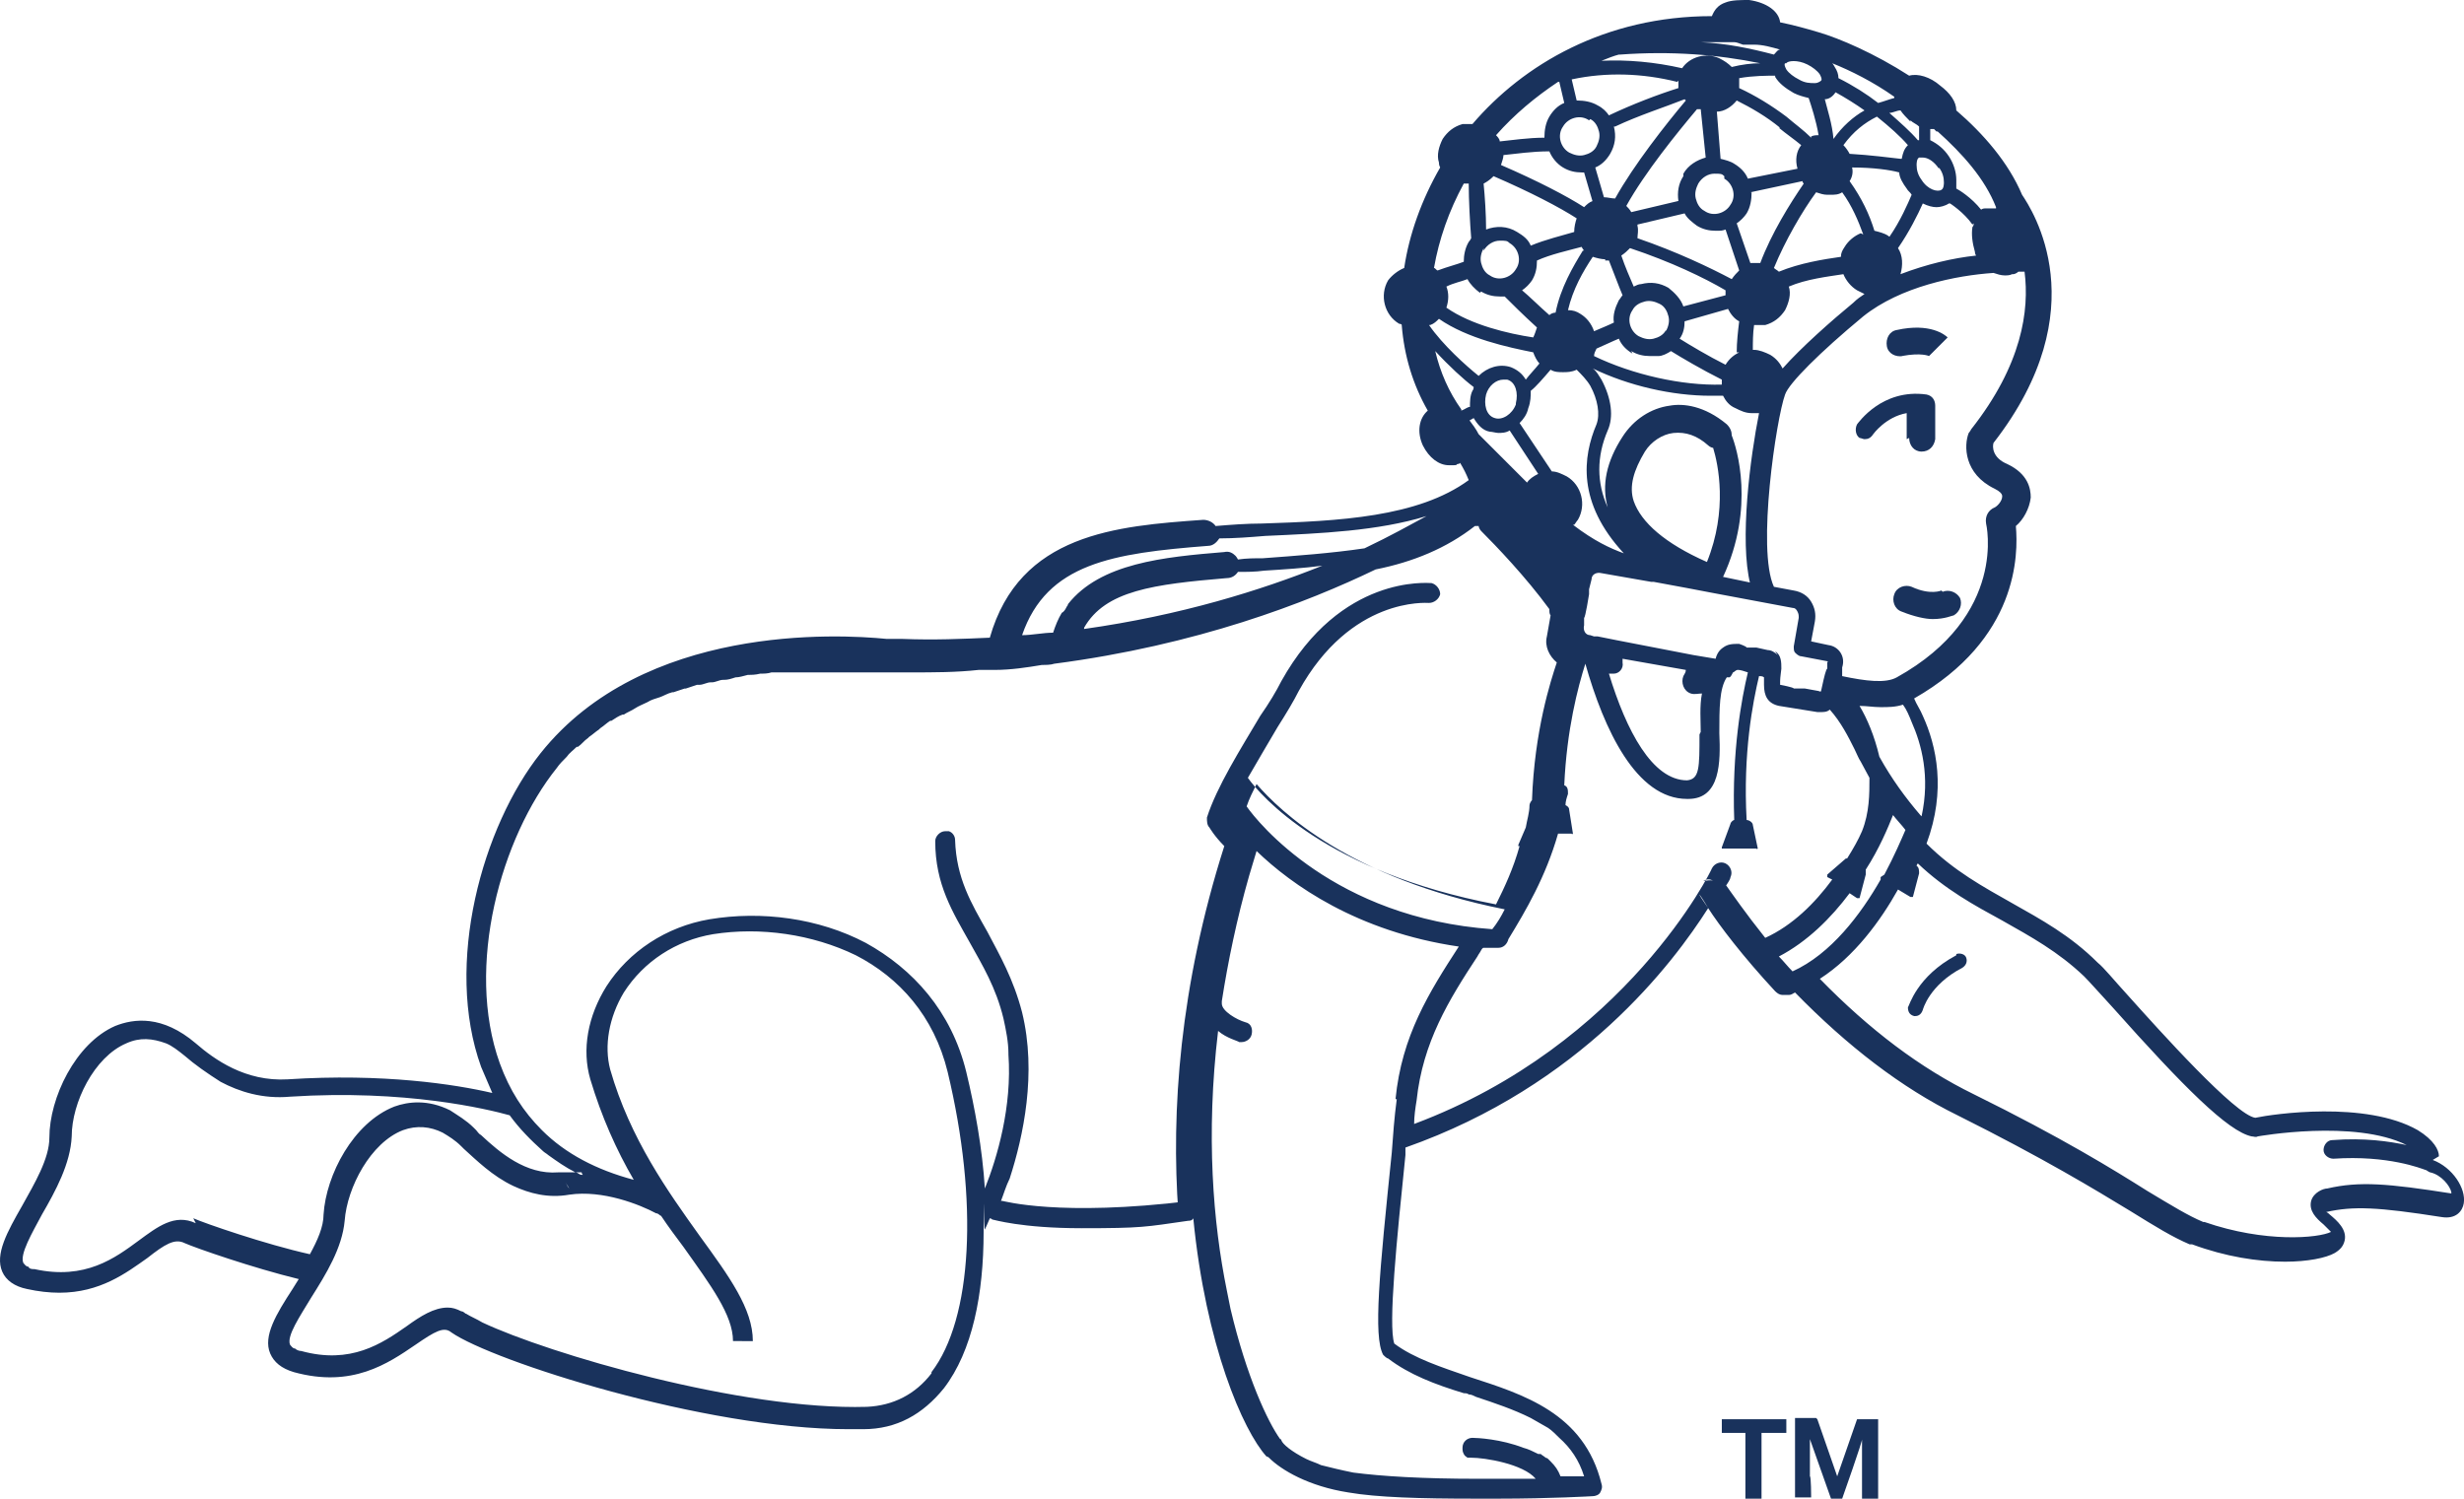 <svg xmlns="http://www.w3.org/2000/svg" id="Layer_1" version="1.1" viewBox="10.32 27 198.6 120.8"><defs><style>.st0{fill:#19325c}</style></defs><path d="M164.2 62.3c0 .6.4 1.1 1 1.1s1-.4 1.1-1v-2.7c0-.4-.2-.8-.7-.9-3.6-.5-5.5 2.3-5.6 2.4-.2.4-.1.9.2 1.1.1 0 .3.1.4.1.3 0 .5-.1.7-.4 0 0 1-1.4 2.7-1.7v2.1ZM166.8 74.6s-.9.4-2.4-.3c-.5-.2-1.2 0-1.4.6-.2.5 0 1.2.6 1.4 1 .4 1.9.6 2.5.6 1 0 1.6-.3 1.7-.3.5-.3.7-.9.5-1.4-.3-.5-.9-.7-1.4-.5ZM163.6 55.7c1.6-.3 2.2 0 2.2 0l1.5-1.5c-.2-.2-1.4-1.2-4.1-.6-.6.1-.9.7-.8 1.3s.7.9 1.3.8Z" class="st0"/><path d="M206.9 120.2c0-.5-.4-1.3-1.7-2.1-4.2-2.4-11.7-1.3-13.1-1-1.6-.2-7.7-7-10.3-9.9-1.1-1.2-1.9-2.2-2.4-2.6-2.2-2.2-4.6-3.5-6.9-4.8s-4.7-2.6-6.9-4.8c1.6-4.3.8-7.9-.3-10.3-.2-.5-.5-.9-.7-1.4 8.4-4.8 8.4-11.6 8.2-13.9.6-.5 1.1-1.4 1.2-2.3 0-.7-.2-1.9-1.9-2.7-1.2-.5-1.2-1.4-1.1-1.7 8.4-10.8 3.1-18.8 2.3-20-1.1-2.6-3.1-4.9-5.3-6.8 0-.7-.5-1.4-1.3-2-.8-.7-1.8-1-2.5-.8-2.8-1.8-5.6-3-7.3-3.5-1-.3-2.1-.6-3.1-.8-.1-.9-1.1-1.6-2.5-1.8-.7 0-1.4 0-1.9.2-.6.2-.9.6-1.1 1.1-8.6 0-15.2 3.9-19.3 8.7h-.8c-.7.2-1.2.6-1.6 1.2-.3.6-.5 1.3-.3 1.9 0 .1 0 .2.1.4-1.5 2.6-2.5 5.4-2.9 8.1-.5.2-1 .6-1.3 1-.7 1.2-.3 2.8.9 3.5 0 0 .2 0 .2.1q.3 3.75 2.1 6.9c-.7.6-.9 1.7-.4 2.8.5 1 1.3 1.6 2.1 1.6s.5 0 .7-.1c0 0 .2 0 .2-.1.3.5.5.9.7 1.4-4.1 3-10.5 3.3-16.7 3.5-1.2 0-2.5.1-3.7.2-.2-.3-.6-.5-1-.5-7 .5-14.8 1.1-17.2 9.5-2.2.1-4.5.2-7 .1h-1.3c-4-.4-19.6-1.2-27.9 9.2-4.7 5.9-7.8 17-4.8 25.3l.9 2.1c-3-.7-8.8-1.6-16.5-1.1-3.4.2-5.9-1.6-7.4-2.9-2.7-2.3-5-2-6.5-1.4-3.2 1.4-5.3 5.8-5.3 9 0 1.7-1.2 3.7-2.2 5.5-1.2 2.1-2.2 3.9-1.6 5.3.3.7 1 1.2 2 1.4.9.2 1.8.3 2.6.3 3.3 0 5.4-1.6 7.1-2.8 1.4-1.1 2.2-1.6 3-1.2.9.4 5.5 2 9.2 2.9-.2.3-.3.5-.5.8-1.3 2-2.4 3.8-1.8 5.2.3.7.9 1.2 1.9 1.5 4.7 1.3 7.6-.7 9.8-2.2 1.6-1.1 2.3-1.5 2.9-1 3.3 2.3 20.4 7.8 32 7.8h1.2c2.7 0 4.8-1.2 6.5-3.3 2.3-3 3.2-7.6 3.2-12.6s0-.1.1-.2c0 0 .2-.4.4-.9l-.2-.2.2.2s.1 0 .2.1c.1 0 2.3.7 7.2.7s5.1-.1 8.6-.6c.1 0 .3 0 .4-.2 1 10.2 4 17.1 5.9 19.2 0 0 .1 0 .2.1 1 1 3.2 2.3 6.4 2.8 2.3.4 5.8.5 10.2.5h1.9c4.2 0 7.6-.2 7.6-.2.2 0 .5-.1.6-.3s.2-.4.1-.7c-1.4-5.7-6.3-7.2-10.6-8.6-2.3-.8-4.5-1.5-6.1-2.7-.5-1.5.2-8.4.9-15.2v-.6c14.2-5 21.6-14.9 24.4-19.3-.4-.6-.7-1-.7-1.1-.2-.4-.1-.9.3-1.1.2-.1.5-.2.8 0-.2-.1-.5 0-.8 0-.4.2-.5.7-.3 1.1 0 0 .3.4.7 1.1.9 1.4 2.8 3.9 5.4 6.7q.3.3.6.3h.5c.2 0 .3-.1.5-.2 4.2 4.3 8.6 7.7 13.1 9.9 7 3.5 11.1 6 13.9 7.7 2.1 1.3 3.4 2.1 4.8 2.7h.2c2.7 1 5.3 1.4 7.5 1.4 1.8 0 3.3-.3 4-.7.5-.3.7-.6.8-1 .2-.9-.6-1.6-1.2-2.1 0 0-.2-.2-.3-.2 2.2-.5 4.2-.4 9.3.4 1.2.2 1.7-.5 1.8-1.1.2-1.2-.9-2.9-2.5-3.5Zm-41.8-27.5c-1.2-1.4-2.3-2.9-3.3-4.7-.4-1.7-1-3.1-1.6-4.1.6 0 1.1.1 1.7.1s1.2 0 1.8-.2c.3.4.5.9.7 1.4.8 1.8 1.5 4.4.8 7.6Zm7.5-43.6c.1 0 .3-.1.4-.2h.5c.4 3.1-.2 7.5-4.3 12.7 0 0-.1.2-.2.3-.4 1-.4 3.3 2.1 4.5q.6.3.6.6c0 .4-.4.8-.6.9-.5.2-.8.7-.7 1.3 0 0 1.8 7.4-7.2 12.4-.9.5-2.5.3-4.4-.1v-.7c.3-.9-.3-1.7-1.1-1.8l-1.4-.3.3-1.6c.1-.6 0-1.1-.3-1.6s-.8-.8-1.4-.9l-1.6-.3c-1.4-3 .2-13.6.9-15.5.3-.9 2.8-3.4 6.3-6.3 3-2.4 7.5-3.3 10.5-3.5.3.1.6.2.9.2.2 0 .4 0 .6-.1Zm-19 30.7c-.2-.2-.5-.4-.8-.4l-.9-.2h-.8c0-.1-.6-.3-.6-.3-.5 0-.9 0-1.3.3q-.45.3-.6.9l-1.8-.3-6.2-1.2-1.5-.3h-.3l-.3-.1c-.4 0-.6-.4-.5-.8v-.6c.1 0 .4-1.9.4-1.9v-.4l.2-.8c0-.4.4-.6.8-.5l4 .7h.2l2.7.5 2.1.4 6.4 1.2c.2 0 .3.1.4.3s.1.3.1.5l-.4 2.3c0 .2 0 .4.1.5s.3.3.5.3l2.1.4s.1 0 0 .1v.5c-.1 0-.3.9-.3.9l-.2.9s0 .1-.2 0l-1.1-.2h-.9c0-.1-1.1-.3-1.1-.3v-.3c0-.3.1-.9.1-1 0-.5 0-1.1-.5-1.4Zm-6.3 6.4c0 2.7 0 3.6-1 3.7-2.8 0-4.9-4-6.3-8.6h.4c.2 0 0 0 0 0 .4 0 .8-.4.7-.9v-.3l5.1.9c0 .2-.1.3-.2.5-.2.5 0 1.2.6 1.4.3.1.6 0 .9 0-.2 1-.1 2.2-.1 3.1Zm-10.1-16.9c.1-.1.2-.3.3-.4.7-1.2.3-2.8-.9-3.5-.4-.2-.8-.4-1.2-.4l-2.6-3.9c.3-.3.6-.7.7-1.2.2-.5.2-1 .2-1.4.4-.3 1-1 1.6-1.7.3.2.7.2 1 .2s.7 0 1.1-.2c.4.4.8.8 1.1 1.3.6 1.1.8 2.3.5 3.1-1.1 2.6-1.6 6.3 2.2 10.4-1.1-.4-2.4-1-4.1-2.3Zm1.5-26.1c-.3.1-.5.3-.7.5-1.4-.9-3.7-2.1-6.7-3.4.1-.3.2-.6.2-.8 1-.1 2.3-.3 3.7-.3.2.5.6 1 1.1 1.3s1 .4 1.5.4h.3-.1l.7 2.4Zm1.8-6c1.9-.9 4.1-1.6 5.6-2.2l.1.1c-1.6 1.9-4.2 5.2-5.7 7.9-.3 0-.6-.1-.9-.1l-.7-2.4c.5-.2.9-.6 1.2-1.1.4-.7.5-1.4.3-2.2Zm28.9 7.8c0 .1 0 .2-.1.3-.1.6 0 1.3.2 2 0 0 0 .2.1.3-1.9.2-4 .7-6.1 1.5.2-.7.2-1.5-.2-2.1.9-1.3 1.6-2.7 2-3.6.4.2.8.3 1.1.3s.7-.1 1-.3h.1s1.1.7 1.8 1.7Zm-6.7 1.1s-.1 0-.2-.1c-.3-.2-.7-.3-1.1-.4-.4-1.3-1-2.6-2-4 .2-.3.3-.7.2-1.1 1.7 0 3.1.2 3.8.4 0 .4.3.9.6 1.3.1.2.3.3.4.5-.3.7-.9 2.1-1.8 3.4ZM151.6 74l-2.4-.5c2.6-5.6 1.1-10.4.7-11.4 0-.3-.1-.6-.4-.9-1.8-1.5-3.5-1.7-4.6-1.5-1.5.2-2.9 1.1-3.8 2.5q-1.95 3-1.2 5.7c-.9-2-.9-4.1 0-6.2.5-1.1.3-2.6-.5-4.1-.2-.3-.4-.7-.7-.9 2.9 1.4 6.4 2.2 9.5 2.2h1c.2.4.5.8 1 1 .4.2.8.4 1.3.4h.6c-.7 3.5-1.6 10.3-.7 13.8Zm-3.7-1.7c-3.4-1.5-5.3-3.2-5.9-4.9-.4-1.2 0-2.5.9-4 .5-.8 1.4-1.4 2.3-1.5 1-.1 1.9.2 2.8 1 .1.1.3.2.4.2.4 1.3 1.2 5-.5 9.2m-5.6-27.2 3.8-.9c.2.4.6.7 1 1 .5.3 1 .4 1.5.4s.5 0 .8-.1l1.1 3.3c-.2.2-.4.4-.6.7-1.7-.9-4.4-2.2-7.6-3.3 0-.3.1-.6 0-1Zm9.1-2.6 4.2-.9s0 .1.1.2c-1.1 1.6-2.6 4-3.5 6.4h-.8l-1.1-3.2c.3-.2.6-.5.8-.8.3-.5.4-1.1.4-1.7Zm-.9 12.9c-.4.2-.8.5-1.1 1-1.4-.7-2.9-1.6-3.7-2.1.3-.4.4-.9.4-1.4l3.5-1c.2.4.5.8.9 1-.1.8-.2 1.7-.2 2.5Zm-1.1-5v.4l-3.4.9c-.2-.6-.7-1.1-1.2-1.5-.7-.4-1.4-.5-2.2-.3-.2 0-.4.1-.6.2-.3-.7-.7-1.6-1-2.5.3-.2.5-.4.7-.6 3.3 1.1 6 2.4 7.7 3.4m-4.8 3.2c-.2.4-.6.6-1 .7s-.8 0-1.2-.2c-.7-.4-1-1.4-.5-2.1.2-.4.6-.6 1-.7s.8 0 1.2.2.6.6.7 1 0 .8-.2 1.2Zm-2.8 1.7c.5.3 1 .4 1.5.4h.7c.3 0 .7-.2 1-.4.8.5 2.5 1.5 4.1 2.3v.4c-3.2.1-7.2-.8-10.3-2.3 0-.2.1-.4.2-.6.7-.3 1.3-.6 1.8-.8.2.5.6.9 1.1 1.2Zm9.8-.1c0-.6 0-1.3.1-2h.9c.7-.2 1.2-.6 1.6-1.2.3-.6.5-1.3.3-1.9 1.4-.6 3.1-.8 4.4-1 .2.5.6 1 1.1 1.3l.6.3c-.3.2-.6.4-.9.7-1.7 1.4-4.2 3.6-5.7 5.3-.2-.4-.5-.8-1-1.1-.4-.2-.9-.4-1.3-.4Zm11.9-15.4c-.9-.1-2.4-.3-4.1-.4-.1-.2-.3-.5-.5-.7.8-1.1 1.7-1.8 2.7-2.3 1 .8 1.9 1.6 2.5 2.3-.3.3-.4.6-.5 1.1Zm-3.2 6c-.5.2-1 .6-1.3 1.1-.2.3-.3.5-.3.8-1.4.2-3.3.5-5 1.2-.1-.1-.3-.2-.4-.3.9-2.2 2.3-4.6 3.4-6.1.3.1.6.2.9.2h.2c.4 0 .7 0 1-.2.8 1.1 1.3 2.3 1.7 3.4Zm-4-7.7c-.6-.6-1.3-1.1-2-1.7-1.2-.9-2.5-1.7-3.8-2.3v-.8c1.1-.2 2.3-.2 2.9-.2v.1c.3.5.8.9 1.5 1.3.4.2.8.3 1.2.4.2.6.6 1.8.8 3-.2 0-.4 0-.6.1Zm-2.6-.8c.6.5 1.2.9 1.8 1.4-.4.5-.5 1.2-.3 1.9l-4 .8c-.2-.5-.6-.9-1.1-1.2-.3-.2-.7-.3-1.1-.4l-.3-3.8c.6 0 1.2-.4 1.6-.9 1.2.6 2.4 1.3 3.5 2.2Zm-4.4 4.1c.7.4 1 1.4.5 2.1-.4.7-1.4 1-2.1.5-.4-.2-.6-.6-.7-1s0-.8.2-1.2c.3-.5.8-.8 1.3-.8s.6 0 .8.2Zm-3.3-.2c-.4.6-.5 1.3-.4 2l-3.8.9c-.1-.2-.3-.4-.4-.5 1.5-2.7 4.1-5.9 5.7-7.8h.3l.4 3.9c-.7.2-1.4.6-1.8 1.3Zm-6.3 6.8h.3c.4 1 .8 2.1 1.1 2.8-.1.1-.2.3-.3.4-.3.6-.5 1.2-.4 1.8-.4.2-.9.4-1.6.7-.2-.6-.6-1.1-1.1-1.4-.3-.2-.6-.3-1-.3.4-1.7 1.2-3.1 2-4.3.3.1.7.2 1 .2Zm-1.8-.8c-.8 1.3-1.8 3-2.2 5-.2 0-.4.1-.5.2-.8-.7-1.6-1.5-2.2-2 .3-.2.6-.5.8-.8.3-.5.4-1 .4-1.6 1.1-.5 2.5-.8 3.6-1.1 0 0 .1.2.2.3Zm28.5-9.6h.1c2 1.8 3.8 3.8 4.7 6.1v.1h-.9s-.2 0-.3.1c-.8-1-1.8-1.6-2-1.7v-.7c0-.6-.2-1.3-.6-1.9s-.9-1-1.5-1.3v-.9h.3Zm.2 2.9c.3.4.4.8.4 1.2 0 .1 0 .5-.2.6-.3.2-1.1 0-1.6-.8-.3-.4-.4-.8-.4-1.2 0-.1 0-.5.2-.6h.3c.4 0 .9.3 1.3.9Zm-2.3-3.8c.2.2.5.3.7.5v1.1h-.1c-.6-.7-1.4-1.4-2.3-2.2.3 0 .6-.2.9-.2.2.3.5.6.8.9Zm-1.3-1.8c-.4.1-.9.3-1.3.4-.9-.7-2-1.4-3.2-2q0-.45-.3-.9s-.1-.2-.2-.3c1.5.6 3.3 1.5 5 2.7Zm-4.8-.5q1.35.75 2.4 1.5c-.9.5-1.8 1.3-2.5 2.3-.1-1.2-.5-2.4-.7-3.2.4 0 .7-.3.9-.6Zm-3.9-2.3c.1-.2.9-.3 1.7.1.4.2.8.5 1 .8.1.2.2.4.1.5 0 0-.2.2-.5.2-.4 0-.8 0-1.3-.3-.4-.2-.8-.5-1-.8-.1-.2-.2-.4-.1-.5Zm-4.2-1.7c.2 0 .4.1.7.2h.9c.7 0 1.4.2 2.1.4-.2 0-.3.2-.5.4-1.9-.5-3.8-.9-5.9-1h2.6Zm-9.2 1c4.1-.3 7.9 0 11.3.7-.7 0-1.5.1-2.3.3-.3-.3-.6-.5-1-.7-1.1-.5-2.4-.1-3 .8-2.2-.5-4.4-.7-6.5-.6.5-.2 1-.4 1.4-.5Zm4.7 2.1v.6c-1.6.5-3.7 1.3-5.6 2.2-.2-.3-.5-.6-.9-.8-.5-.3-1.1-.4-1.7-.4l-.4-1.7c2.8-.6 5.7-.5 8.5.2Zm-7.1 3.1c.4.2.6.6.7 1s0 .8-.2 1.2-.6.6-1 .7-.8 0-1.2-.2c-.7-.4-1-1.4-.5-2.1.4-.7 1.4-1 2.1-.5Zm-2.5-3 .4 1.7c-.5.2-.9.6-1.2 1.1s-.4 1.1-.4 1.7c-1.3 0-2.6.2-3.6.3 0-.2-.2-.4-.3-.5 1.5-1.7 3.2-3.1 5-4.3Zm-5.3 7.6c3 1.3 5.3 2.5 6.7 3.4-.1.3-.2.7-.2 1.1-1 .3-2.3.6-3.5 1.1-.2-.5-.6-.8-1.1-1.1-.8-.5-1.7-.5-2.5-.2 0-1.2-.1-2.7-.2-3.7.2-.1.5-.3.7-.5Zm-.8 6c.3-.5.8-.8 1.3-.8s.6 0 .8.2c.7.4 1 1.4.5 2.1-.4.7-1.4 1-2.1.5-.4-.2-.6-.6-.7-1s0-.8.2-1.2Zm-.2 3.3c.5.3 1 .4 1.5.4h.4c.5.5 1.5 1.5 2.6 2.5-.1.3-.2.6-.3.8-2-.3-5-1-7-2.4.2-.6.2-1.2 0-1.7.6-.3 1.2-.4 1.7-.6.2.4.6.8 1 1.1Zm-1.5-8.7h.5c0 1.3.1 3.2.2 4.4 0 0-.1.2-.2.3-.3.5-.4 1.1-.4 1.6-.5.2-1.3.4-2.1.7-.1 0-.2-.2-.3-.2.4-2.3 1.2-4.6 2.4-6.8Zm-2.6 11.4c.3-.1.5-.3.7-.5 2.3 1.6 5.6 2.3 7.6 2.7.1.3.3.7.5.9-.4.5-.8.9-1.1 1.3-.3-.5-.7-.8-1.2-1-.9-.3-1.9 0-2.6.7-1-.8-2.9-2.5-4-4.1Zm6.9 6.4c-.3.8-1.1 1.3-1.7 1.1-.7-.2-.9-1.1-.7-1.9.2-.7.8-1.2 1.4-1.2h.3c.7.2.9 1.1.7 1.9Zm-4.4.4c-1-1.4-1.7-3-2.1-4.7 1.1 1.2 2.3 2.3 3.1 2.9 0 0 0 .2-.1.3-.2.4-.2.9-.2 1.3-.2 0-.4.2-.7.3Zm.6.9c.1 0 .2-.1.4-.2.3.5.7 1 1.3 1.1.2 0 .5.1.7.1s.6 0 .9-.2l2.3 3.5c-.4.2-.7.4-.9.7l-3.9-3.9c-.2-.4-.5-.8-.8-1.2Zm-21 10.1c.4 0 .7-.3.9-.6 1.2 0 2.5-.1 3.7-.2 4.5-.2 9.1-.4 13-1.6-1.3.7-2.9 1.6-5 2.6-2.7.4-5.5.6-8.2.8-.7 0-1.3 0-2 .1 0 0-.1-.2-.2-.3-.2-.2-.5-.4-.9-.3-4.9.4-10 .9-12.6 4.2 0 0 0 .1-.1.2-.1.2-.2.4-.4.5-.3.5-.5 1-.7 1.6-.8 0-1.7.2-2.5.2 2-5.8 7.3-6.6 15-7.2m-10 6.6c1.7-3 5.6-3.5 11.5-4 .4 0 .7-.2.9-.5.7 0 1.4 0 2.1-.1 1.6-.1 3.2-.2 4.7-.4-5 2-11.4 4-19.2 5.1Zm-71.6 48c-1.7-.8-3.1.3-4.6 1.4-1.9 1.4-4.3 3.2-8.4 2.3-.2 0-.4 0-.5-.2-.2 0-.3-.2-.4-.3-.3-.7.7-2.4 1.5-3.9 1.1-1.9 2.3-4.1 2.4-6.3 0-2.7 1.8-6.4 4.4-7.5 1.1-.5 2.1-.4 3.2 0 .5.2 1 .6 1.5 1 .8.7 1.8 1.4 2.9 2.1 1.5.8 3.4 1.4 5.6 1.2 9.3-.6 15.9 1 17.7 1.5.8 1.1 1.7 2 2.7 2.9.1.1.3.2.4.3.7.5 1.4 1 2.2 1.4h.5s0 .1.1.2h-.1l-.6.4.6-.4c-.2 0-.3-.2-.5-.2h-1.4c-2.6.2-4.7-1.6-6.2-3-.2-.1-.3-.3-.4-.4l-.2-.2c-.6-.6-1.3-1-1.9-1.4-1.8-.9-3.4-.7-4.5-.3-3.3 1.3-5.5 5.5-5.7 8.7 0 1-.5 2.1-1.1 3.2-3.6-.8-8.5-2.5-9.4-2.9Zm30.1-2.8c-.1-.1-.2-.3-.3-.5.1.2.2.3.3.5m29.2 14.9c-1.3 1.7-3.1 2.6-5.2 2.7-10.1.3-25.7-4.3-31-6.8-.5-.3-1-.5-1.3-.7-.1 0-.2-.2-.4-.2-.4-.2-.7-.3-1.1-.3-1.1 0-2.2.7-3.3 1.5-2 1.4-4.5 3.1-8.5 2-.2 0-.4-.1-.5-.2-.2 0-.3-.2-.4-.3-.3-.7.8-2.3 1.7-3.8 1.2-1.9 2.5-4 2.7-6.2.2-2.7 2.1-6.3 4.7-7.3 1.1-.4 2.2-.3 3.2.2.5.3 1 .6 1.5 1.1l.2.2c1 .9 2.3 2.2 4 3 1.3.6 2.8 1 4.5.7 2.7-.4 5.7.8 7 1.5.2 0 .3.2.4.2.6.9 1.2 1.7 1.8 2.5 2.2 3.1 4 5.5 4 7.6H71c0-2.6-1.9-5.2-4.3-8.5-2.5-3.5-5.6-7.8-7.2-13.4-.5-1.9-.1-4.2 1.1-6.2 1.6-2.5 4.2-4.2 7.2-4.7 3.8-.6 8 0 11.5 1.7 3.5 1.8 6.3 4.9 7.4 9.4 2.5 10.4 2 19.9-1.3 24.2Zm-23.9-15.9c.1.2.3.5.4.7-.1-.2-.3-.5-.4-.7m28.7 2.8v-.5zm16.6-.8c-.1 0-.3-.1-.5 0-10.6 1.3-15.1 0-15.2 0H91c.2-.5.4-1.2.7-1.8 1.1-3.4 2.2-8.5 1-13.4-.7-2.7-1.8-4.6-2.8-6.5-1.3-2.3-2.5-4.3-2.6-7.4 0-.3-.2-.6-.5-.7h-.3c-.4 0-.8.4-.8.8 0 3.5 1.4 5.7 2.8 8.2 1 1.8 2.1 3.6 2.7 6.1.2.9.4 1.9.4 2.8v.1c.3 4.2-.9 8.3-1.9 10.8-.2.4-.3.8-.4 1.1.1-.3.3-.7.4-1.1-.2-3.2-.8-6.5-1.5-9.4-1.2-4.9-4.3-8.3-8.1-10.4-3.8-2-8.4-2.6-12.6-1.9-3.5.6-6.5 2.6-8.3 5.4-1.5 2.4-2 5.1-1.3 7.5.9 3 2.1 5.7 3.5 8.1-3-.8-5.5-2.1-7.4-4-1.5-1.5-2.6-3.2-3.4-5.4-2.8-7.8.1-18.2 4.6-23.8.2-.3.5-.6.8-.9.2-.3.5-.5.8-.8h.1c.3-.2.5-.5.8-.7l.1-.1c.3-.2.5-.4.8-.6l.1-.1c.3-.2.5-.4.8-.6h.1c.3-.2.6-.4.9-.5h.1c.3-.2.6-.3.9-.5s.6-.3 1-.5c.3-.2.7-.3 1-.4s.6-.3 1-.4h.1l.9-.3h.1l.9-.3h.2c.3 0 .6-.2.9-.2h.1c.3 0 .6-.2.9-.2h.1c.3 0 .6-.1.9-.2.3 0 .6-.1 1-.2.3 0 .6 0 1-.1.3 0 .6 0 .9-.1h11.2c1.9 0 3.7 0 5.5-.2h1.3c1.3 0 2.6-.2 3.8-.4.3 0 .7 0 1-.1 11.5-1.5 20.3-4.9 25.9-7.6 3-.6 5.7-1.7 8-3.5h.3c0 .1.1.3.2.4 1.2 1.2 3.6 3.7 5.5 6.3 0 .2 0 .4.1.5l-.3 1.7c-.2.8.2 1.6.8 2.1-.5 1.5-1.8 5.5-2 11.1-.1.1-.2.3-.2.4 0 .6-.2 1.2-.3 1.8l-.6 1.4v.1h.1c-.5 1.8-1.2 3.3-1.9 4.7-13.7-2.6-19-8.8-20-10.2.8-1.4 1.7-2.9 2.4-4.1.7-1.1 1.3-2.1 1.7-2.9 4.2-7.6 10.3-7.1 10.5-7.1.4 0 .8-.3.9-.7 0-.4-.3-.8-.7-.9-.3 0-7.3-.7-12.1 7.9-.4.8-1 1.8-1.7 2.8-1.6 2.7-3.5 5.7-4.3 8.2 0 .3 0 .6.2.8 0 0 .4.7 1.2 1.5-3.6 11.3-4.3 21.4-3.7 29.6Zm24.8-23.5c-.3.6-.6 1.1-1 1.6-12.7-.9-18.9-8.6-19.8-9.9.2-.6.5-1.2.8-1.8 1.9 2.2 7.5 7.6 20 10.1m-8.7 15.3c-.2 1.5-.3 2.9-.4 4.3-1 9.7-1.5 14.8-.7 16.3l.1.1s.2.2.3.2c1.7 1.3 3.8 2.1 6.1 2.8.1 0 .3 0 .4.1.2 0 .4.1.6.2 1.5.5 3 1 4.4 1.7.5.3.9.5 1.4.8.3.2.6.5.9.8.9.8 1.6 1.8 2 3.1h-1.9c-.2-.5-.4-.8-.8-1.2s-.2-.2-.4-.3c-.1-.1-.3-.2-.4-.3h-.2c-.4-.2-.8-.4-1.2-.5-1.8-.7-3.7-.8-4.1-.8s-.8.3-.8.8c0 .2 0 .3.1.5s.2.2.3.3h.3c1.1 0 4.2.5 5.2 1.7h-4.7c-4.4 0-7.7-.2-10-.5-1-.2-1.8-.4-2.6-.6-.4-.2-.8-.3-1.2-.5-1.2-.6-1.9-1.2-2-1.5 0 0 0-.1-.1-.1-1-1.4-2.7-5-4-10.5l-.3-1.5c-1.1-5.4-1.7-12.5-.7-20.9.7.6 1.6.8 1.7.9h.2c.3 0 .7-.2.8-.6s0-.9-.5-1c-.7-.2-1.9-.9-1.9-1.5v-.2c.5-3.2 1.2-6.6 2.2-10.1.2-.7.4-1.3.6-2l-.2-.2.2.2c2.8 2.7 8.1 6.5 16.3 7.7-2.4 3.7-4.6 7.2-5.1 12.3Zm26.5-17.1s0-.1.1-.2q.3-.45.3-.6c.2-.4 0-.9-.4-1.1s-.9 0-1.1.4c0 .1-6.9 14.2-24 20.6 0-.6.1-1.3.2-1.9.5-4.7 2.6-8.1 4.9-11.6.1-.2.2-.3.3-.5 0 0 .1-.2.2-.2h1.2c.4 0 .7-.3.8-.7 1.4-2.3 3-5 4-8.5h1.1c0 .1.1 0 .1 0l-.3-1.9c0-.2-.1-.3-.3-.4 0-.3.1-.6.2-.9 0-.3 0-.6-.3-.7.2-4.5 1.1-7.9 1.7-9.8 1.5 5.3 4.1 10.9 8.2 10.9h.1c2.6 0 2.6-3 2.5-5.3 0-2 0-3.6.6-4.5h.2c.1 0 .2-.2.3-.4.1 0 .2-.2.4-.2s.5.1.8.2c-.5 2.1-1.3 6.3-1.1 11.9-.1 0-.3.2-.3.3l-.7 1.9v.1h2.8c0 .1.1 0 .1 0l-.4-1.9c0-.2-.3-.4-.5-.4-.3-5.4.5-9.5 1-11.6.1 0 .3 0 .4.1v.6c0 .9.3 1.5 1.2 1.7l3.1.5h.3c.2 0 .5 0 .7-.2.9 1 1.5 2.2 2 3.2.2.4.3.7.5 1 .2.4.5.9.7 1.3 0 1.3 0 2.8-.6 4.3-.3.7-.7 1.4-1.2 2.2h-.1l-1.5 1.3v.2l.4.2c-1.4 1.9-3.2 3.7-5.4 4.7-1.6-2-2.7-3.6-3.2-4.3Zm5.4 6.8c-.4-.4-.7-.8-1.1-1.2 2.3-1.2 4.2-3.1 5.7-5.1l.6.4h.2l.5-1.9v-.4c1.1-1.7 1.8-3.4 2.2-4.4.3.4.7.8 1 1.2-.3.7-.9 2.1-1.7 3.6l-.3.2v.2c-1.6 2.8-4 6-7.1 7.4m53.1 17.9c-5.1-.8-7.4-1-10-.4-.3 0-1.1.3-1.3 1-.2.8.4 1.4 1 1.9l.6.6c-1 .5-5.3.9-10.2-.8h-.1c-1.2-.5-2.5-1.3-4.5-2.5-2.7-1.7-6.9-4.3-14-7.8-4.3-2.1-8.4-5.2-12.4-9.3 2.8-1.8 4.9-4.7 6.3-7.2l1 .6h.2l.5-1.9c0-.2 0-.5-.2-.6 0 0 0-.1.1-.2 2.2 2.1 4.6 3.4 6.8 4.6 2.3 1.3 4.5 2.5 6.6 4.5.4.4 1.2 1.3 2.3 2.5 5.7 6.4 9.3 10 11.2 10.4.2 0 .3.1.5 0 0 0 7.8-1.4 12 .7-1.4-.3-3.4-.6-6-.4-.4 0-.7.4-.7.8s.4.7.8.7c4.4-.3 7.1.8 7.4.9.1 0 .3.2.4.2.9.2 1.6 1.1 1.7 1.6Z" class="st0"/><path d="M168 104c-3.2 1.7-3.8 4.1-3.9 4.2 0 .3.1.6.5.7h.1c.3 0 .5-.2.6-.5 0 0 .5-2 3.2-3.4.3-.2.4-.5.3-.8s-.5-.4-.8-.3ZM154.3 142.5h-2v5.3H151v-5.3h-1.9v-1.1h5.2zM156.8 141.4l1.6 4.6 1.6-4.6h1.7v6.4h-1.3V143c.1 0-1.6 4.8-1.6 4.8h-.9l-1.7-4.8v3c.1 0 .1 1.7.1 1.7H155v-6.4h1.7Z" class="st0"/></svg>